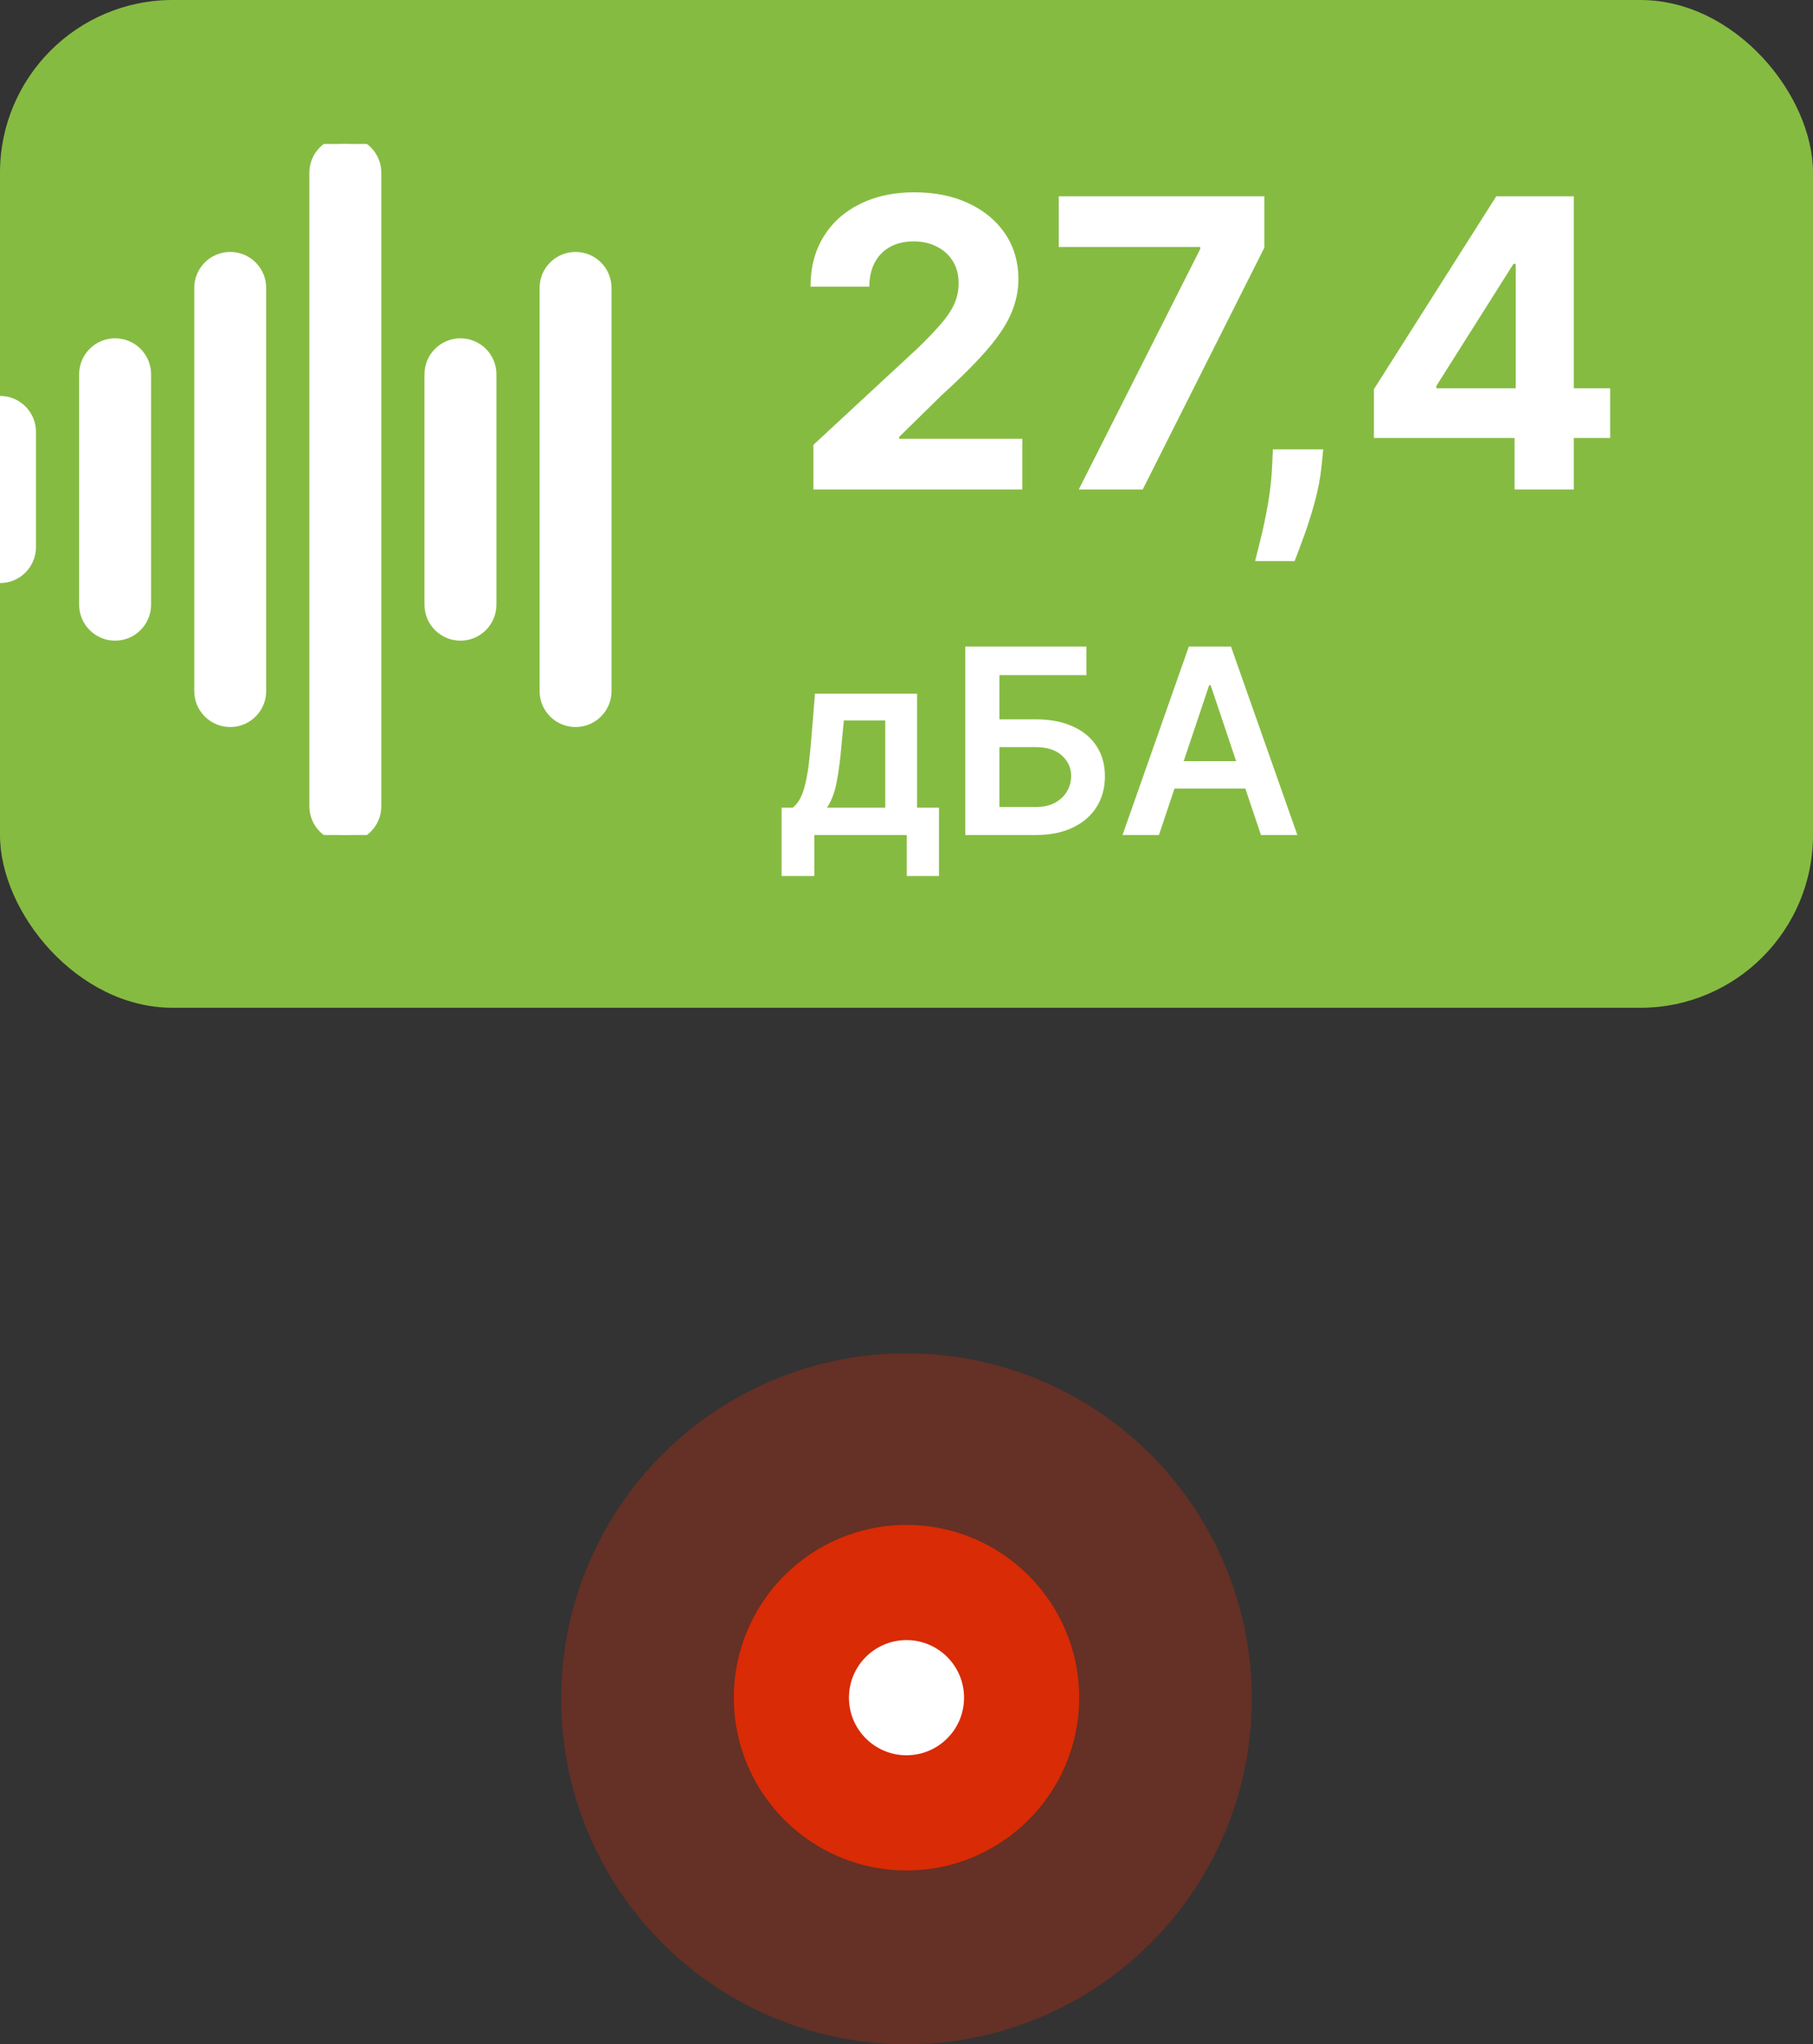 <?xml version="1.0" encoding="UTF-8"?> <svg xmlns="http://www.w3.org/2000/svg" width="63" height="71" viewBox="0 0 63 71" fill="none"><rect x="0" y="0" width="63" height="71" fill="#333333" stroke="none"/><g clip-path="url(#clip0_19_2540)"><rect width="63" height="35" rx="6" fill="#86BB42"></rect><path d="M28.265 17V15.449L31.889 12.093C32.197 11.795 32.456 11.526 32.665 11.288C32.877 11.049 33.038 10.815 33.147 10.587C33.256 10.355 33.311 10.104 33.311 9.836C33.311 9.538 33.243 9.281 33.107 9.065C32.971 8.847 32.786 8.679 32.55 8.563C32.315 8.444 32.048 8.384 31.75 8.384C31.438 8.384 31.166 8.447 30.934 8.573C30.703 8.699 30.523 8.88 30.398 9.115C30.272 9.35 30.209 9.63 30.209 9.955H28.165C28.165 9.289 28.316 8.711 28.618 8.22C28.919 7.73 29.342 7.35 29.886 7.082C30.429 6.813 31.055 6.679 31.765 6.679C32.494 6.679 33.129 6.808 33.669 7.067C34.212 7.322 34.635 7.677 34.937 8.131C35.238 8.585 35.389 9.105 35.389 9.692C35.389 10.076 35.313 10.456 35.16 10.83C35.011 11.205 34.744 11.621 34.36 12.078C33.975 12.532 33.434 13.077 32.734 13.714L31.248 15.171V15.24H35.523V17H28.265ZM37.486 17L41.707 8.648V8.578H36.79V6.818H43.934V8.603L39.708 17H37.486ZM45.981 15.608L45.926 16.155C45.883 16.592 45.8 17.028 45.678 17.462C45.558 17.9 45.432 18.296 45.3 18.651C45.171 19.005 45.066 19.284 44.987 19.486H43.614C43.664 19.29 43.732 19.017 43.818 18.666C43.904 18.317 43.986 17.926 44.062 17.492C44.138 17.058 44.186 16.616 44.206 16.165L44.231 15.608H45.981ZM47.743 15.21V13.515L51.994 6.818H53.456V9.165H52.591L49.911 13.405V13.485H55.952V15.21H47.743ZM52.63 17V14.693L52.67 13.943V6.818H54.689V17H52.63Z" fill="white"></path><path d="M27.16 30.425V28.048H27.55C27.654 27.967 27.741 27.857 27.812 27.718C27.882 27.578 27.94 27.413 27.984 27.223C28.031 27.031 28.07 26.817 28.099 26.581C28.129 26.342 28.156 26.085 28.179 25.81L28.32 24.091H31.867V28.048H32.628V30.425H31.51V29H28.298V30.425H27.16ZM28.739 28.048H30.762V25.024H29.323L29.247 25.81C29.204 26.33 29.148 26.776 29.077 27.146C29.007 27.517 28.894 27.817 28.739 28.048ZM33.543 29V22.454H37.752V23.448H34.729V24.983H35.991C36.492 24.983 36.921 25.065 37.279 25.229C37.639 25.391 37.915 25.62 38.107 25.916C38.299 26.212 38.395 26.56 38.395 26.961C38.395 27.364 38.299 27.718 38.107 28.025C37.915 28.33 37.639 28.569 37.279 28.741C36.921 28.914 36.492 29 35.991 29H33.543ZM34.729 28.028H35.991C36.255 28.028 36.479 27.978 36.662 27.878C36.846 27.778 36.984 27.646 37.078 27.482C37.174 27.318 37.222 27.14 37.222 26.948C37.222 26.671 37.115 26.436 36.902 26.242C36.691 26.046 36.388 25.948 35.991 25.948H34.729V28.028ZM40.272 29H39.007L41.311 22.454H42.775L45.082 29H43.817L42.068 23.797H42.017L40.272 29ZM40.314 26.434H43.766V27.386H40.314V26.434Z" fill="white"></path><g clip-path="url(#clip1_19_2540)"><path d="M17 13V21C17 21.553 16.553 22 16 22C15.447 22 15 21.553 15 21V13C15 12.447 15.447 12 16 12C16.553 12 17 12.447 17 13ZM12 5C11.447 5 11 5.447 11 6V28C11 28.553 11.447 29 12 29C12.553 29 13 28.553 13 28V6C13 5.447 12.553 5 12 5ZM20 9C19.447 9 19 9.447 19 10V24C19 24.553 19.447 25 20 25C20.553 25 21 24.553 21 24V10C21 9.447 20.553 9 20 9ZM8 9C7.447 9 7 9.447 7 10V24C7 24.553 7.447 25 8 25C8.553 25 9 24.553 9 24V10C9 9.447 8.553 9 8 9ZM4 12C3.447 12 3 12.447 3 13V21C3 21.553 3.447 22 4 22C4.553 22 5 21.553 5 21V13C5 12.447 4.553 12 4 12ZM-5.96046e-08 14C-0.553 14 -1 14.447 -1 15V19C-1 19.553 -0.553 20 -5.96046e-08 20C0.553 20 1 19.553 1 19V15C1 14.447 0.553 14 -5.96046e-08 14Z" fill="white" stroke="white" stroke-width="0.5"></path></g></g><circle opacity="0.3" cx="31.5" cy="59" r="12" fill="#D92B05"></circle><circle cx="31.5" cy="58.961" r="6" fill="#D92B05"></circle><circle cx="31.5" cy="58.961" r="2" fill="white"></circle><defs><clipPath id="clip0_19_2540"><rect width="63" height="35" rx="6" fill="white"></rect></clipPath><clipPath id="clip1_19_2540"><rect width="24" height="24" fill="white" transform="translate(-2 5)"></rect></clipPath></defs></svg> 